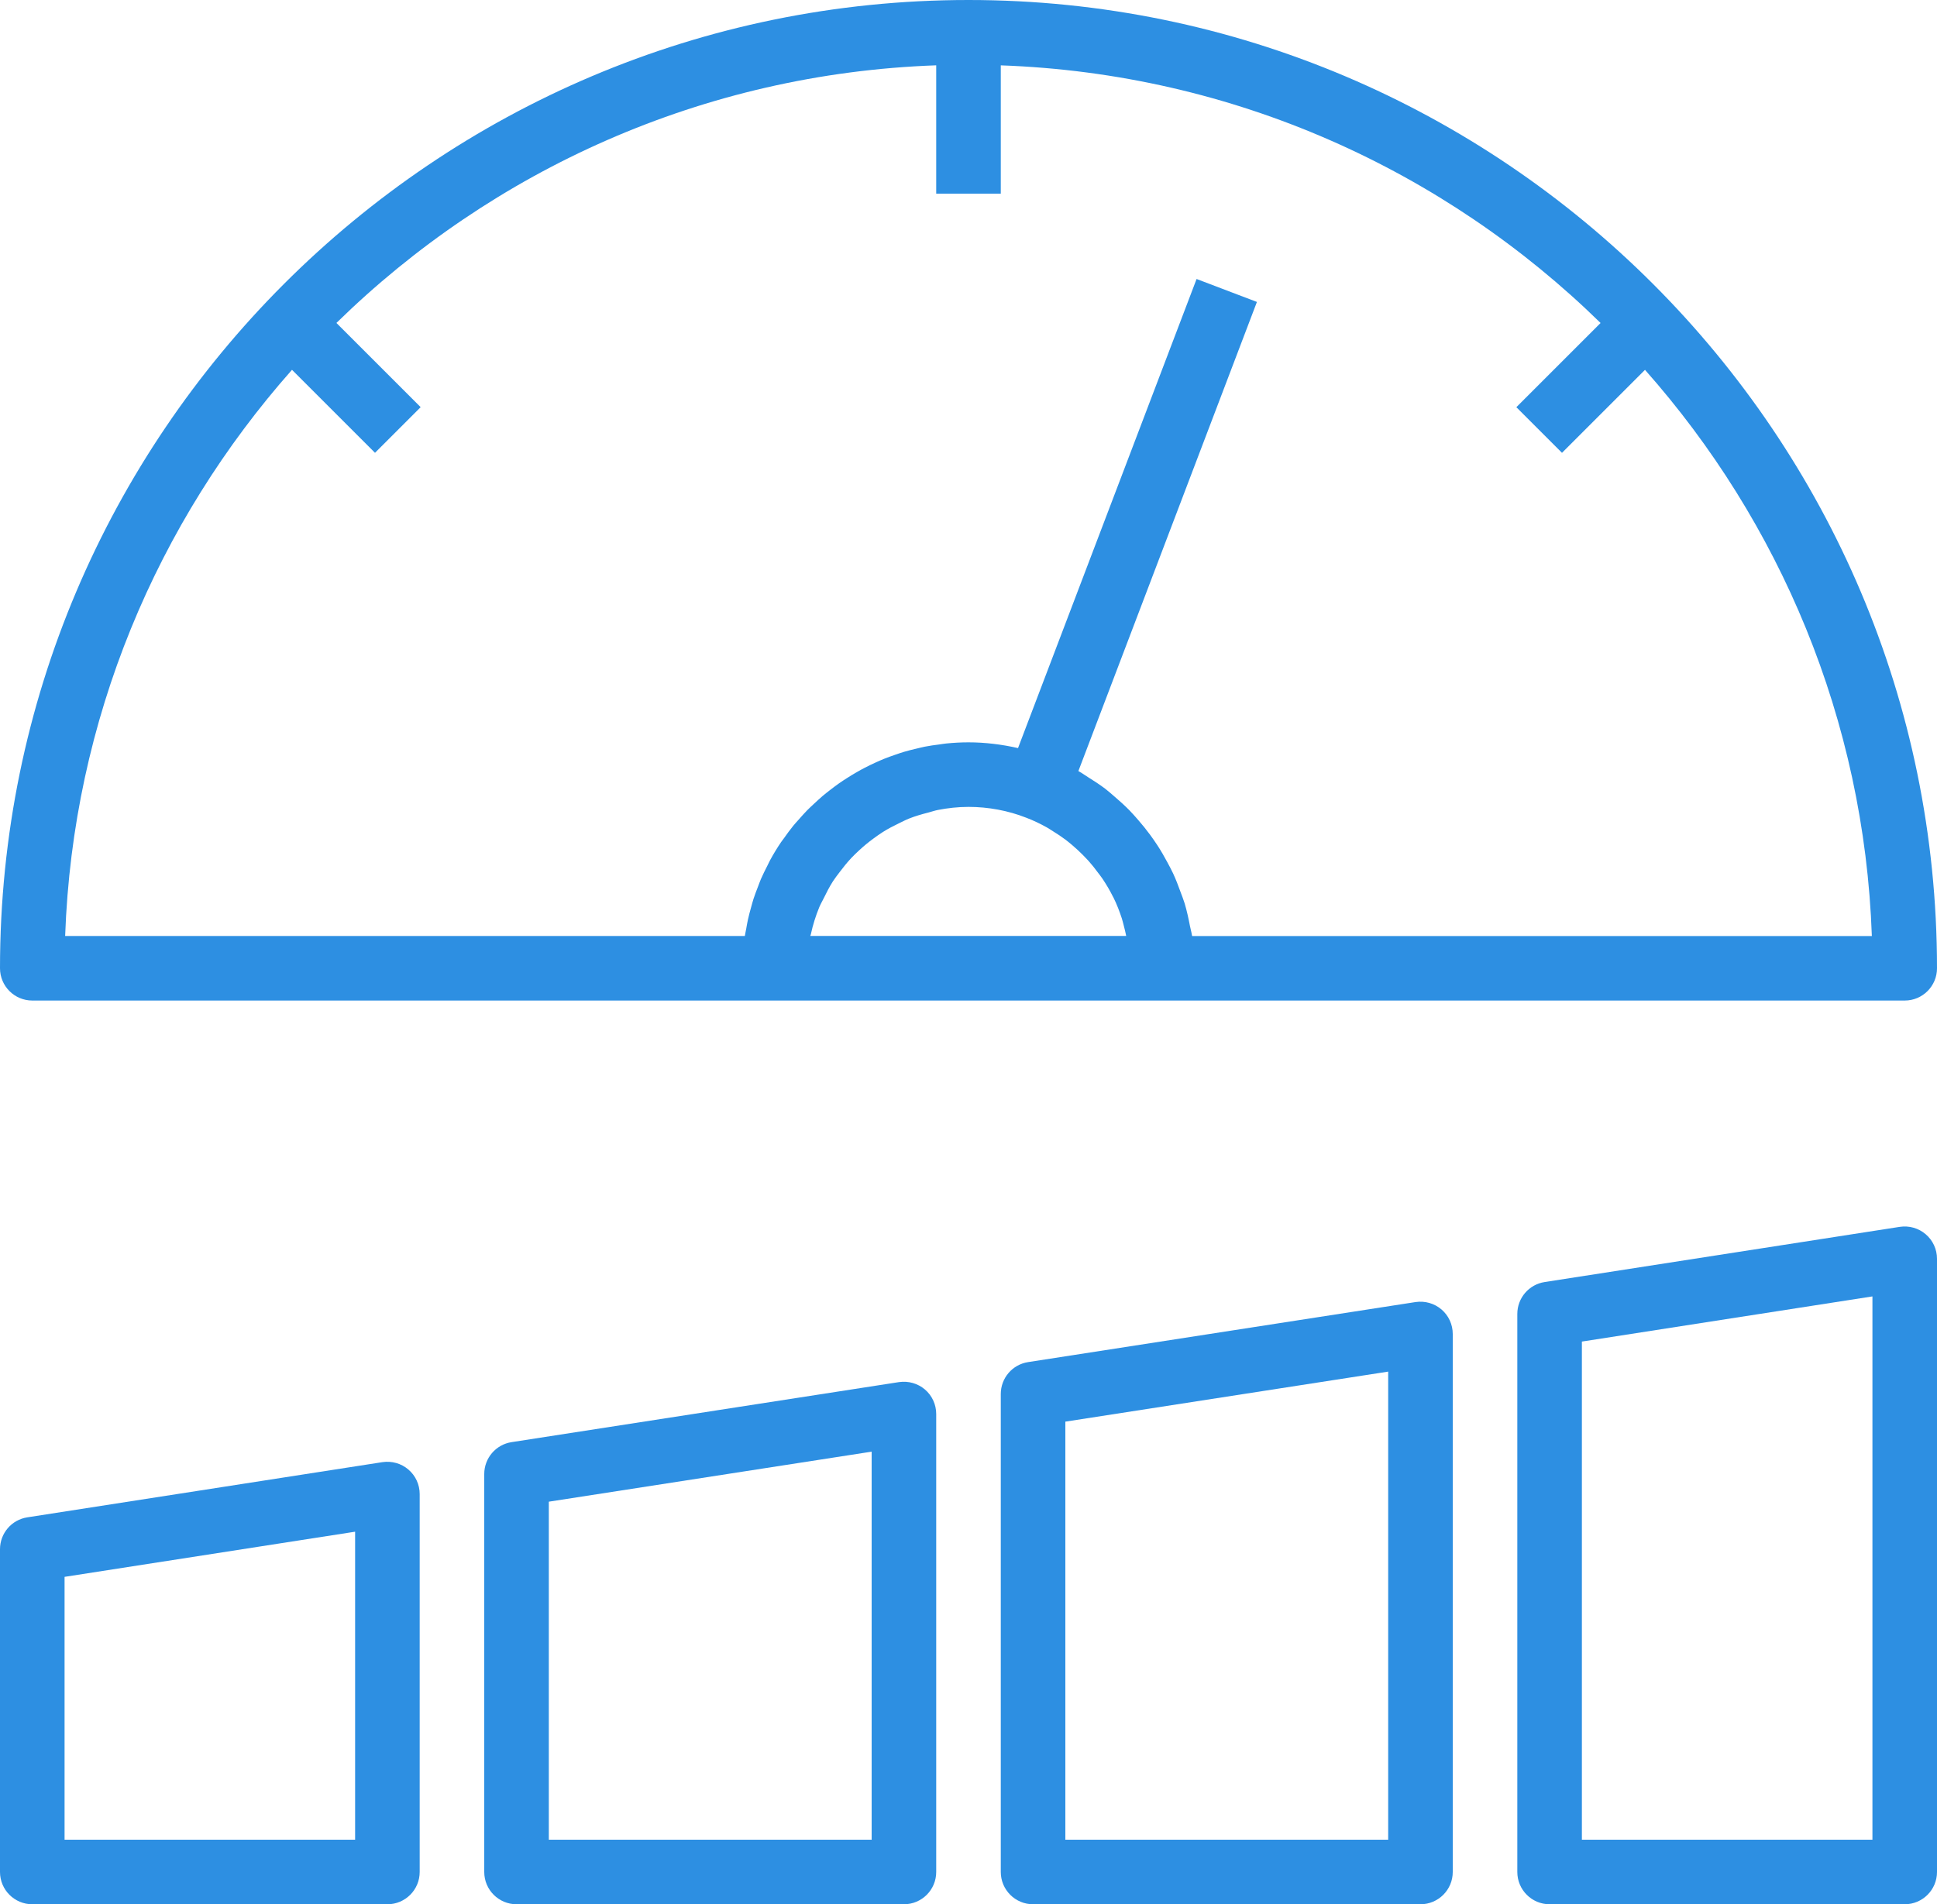 <?xml version="1.0" encoding="UTF-8"?>
<svg width="60px" height="59px" viewBox="0 0 60 59" version="1.1" xmlns="http://www.w3.org/2000/svg" xmlns:xlink="http://www.w3.org/1999/xlink">
    <!-- Generator: Sketch 50.2 (55047) - http://www.bohemiancoding.com/sketch -->
    <title>speed-gauge</title>
    <desc>Created with Sketch.</desc>
    <defs></defs>
    <g id="New-template" stroke="none" stroke-width="1" fill="none" fill-rule="evenodd">
        <g id="Executives" transform="translate(-113, -1557)" fill="#2D8FE2" fill-rule="nonzero">
            <g id="speed-gauge" transform="translate(113, 1557)">
                <path d="M30,0 C13.458,0 0,13.458 0,30 C0,30.552 0.448,31 1,31 L59,31 C59.552,31 60,30.552 60,30 C60,13.458 46.542,0 30,0 Z M25.101,28.997 C25.105,28.979 25.113,28.963 25.117,28.945 C25.179,28.657 25.267,28.379 25.376,28.112 C25.415,28.017 25.467,27.93 25.512,27.838 C25.601,27.655 25.693,27.474 25.802,27.304 C25.866,27.205 25.938,27.114 26.009,27.02 C26.121,26.871 26.237,26.726 26.364,26.59 C26.447,26.501 26.535,26.418 26.625,26.335 C26.759,26.211 26.9,26.095 27.047,25.987 C27.145,25.915 27.244,25.844 27.348,25.778 C27.506,25.678 27.673,25.591 27.842,25.51 C27.948,25.459 28.052,25.404 28.162,25.36 C28.354,25.284 28.554,25.227 28.757,25.175 C28.856,25.149 28.951,25.115 29.053,25.095 C29.358,25.036 29.675,25 30,25 C30.611,25 31.225,25.114 31.787,25.335 C32.01,25.419 32.222,25.522 32.427,25.636 C32.492,25.672 32.553,25.715 32.616,25.754 C32.752,25.838 32.886,25.926 33.013,26.022 C33.081,26.074 33.146,26.128 33.211,26.183 C33.325,26.28 33.435,26.381 33.54,26.487 C33.6,26.547 33.659,26.608 33.716,26.671 C33.821,26.788 33.918,26.912 34.011,27.038 C34.055,27.097 34.102,27.154 34.143,27.215 C34.266,27.397 34.378,27.587 34.476,27.784 C34.481,27.793 34.486,27.801 34.491,27.81 C34.593,28.017 34.677,28.234 34.749,28.454 C34.771,28.521 34.786,28.591 34.805,28.66 C34.836,28.771 34.861,28.885 34.885,28.999 L25.101,28.999 C25.101,28.999 25.101,28.998 25.101,28.997 Z M36.927,29 C36.925,28.988 36.921,28.976 36.919,28.964 C36.906,28.875 36.879,28.789 36.862,28.701 C36.816,28.461 36.765,28.222 36.695,27.989 C36.659,27.87 36.612,27.757 36.57,27.641 C36.499,27.445 36.426,27.251 36.338,27.062 C36.282,26.941 36.218,26.826 36.156,26.709 C36.062,26.534 35.964,26.363 35.856,26.197 C35.782,26.083 35.705,25.974 35.625,25.864 C35.508,25.705 35.385,25.553 35.255,25.404 C35.167,25.303 35.079,25.203 34.986,25.107 C34.844,24.962 34.694,24.827 34.54,24.695 C34.443,24.612 34.349,24.526 34.248,24.448 C34.072,24.313 33.884,24.192 33.695,24.074 C33.602,24.016 33.515,23.951 33.418,23.898 C33.413,23.895 33.409,23.892 33.404,23.889 L38.934,9.355 L37.065,8.644 L31.534,23.178 C31.033,23.065 30.517,23 30,23 C29.769,23 29.54,23.013 29.315,23.035 C29.24,23.042 29.167,23.056 29.093,23.066 C28.944,23.085 28.794,23.105 28.648,23.134 C28.561,23.151 28.477,23.174 28.391,23.194 C28.26,23.225 28.13,23.256 28.003,23.294 C27.914,23.32 27.828,23.351 27.74,23.381 C27.619,23.422 27.5,23.465 27.382,23.512 C27.294,23.547 27.209,23.586 27.123,23.625 C27.01,23.676 26.899,23.729 26.79,23.786 C26.705,23.83 26.622,23.875 26.54,23.923 C26.434,23.984 26.329,24.047 26.227,24.113 C26.148,24.164 26.069,24.215 25.992,24.269 C25.891,24.34 25.793,24.414 25.696,24.49 C25.623,24.547 25.55,24.603 25.48,24.663 C25.384,24.745 25.292,24.831 25.2,24.917 C25.135,24.978 25.069,25.038 25.007,25.101 C24.913,25.196 24.826,25.297 24.737,25.397 C24.683,25.458 24.627,25.517 24.576,25.58 C24.474,25.705 24.379,25.836 24.285,25.969 C24.254,26.013 24.22,26.053 24.19,26.098 C24.07,26.276 23.959,26.459 23.856,26.648 C23.825,26.705 23.799,26.766 23.769,26.824 C23.7,26.959 23.632,27.094 23.571,27.234 C23.538,27.311 23.51,27.391 23.48,27.47 C23.431,27.595 23.383,27.72 23.341,27.848 C23.313,27.936 23.29,28.025 23.265,28.114 C23.23,28.238 23.197,28.361 23.169,28.488 C23.148,28.582 23.132,28.677 23.115,28.773 C23.102,28.849 23.083,28.923 23.072,29 L2.018,29 C2.255,22.285 4.873,16.168 9.045,11.458 L11.616,14.029 L13.03,12.615 L10.421,10.006 C15.251,5.275 21.782,2.279 29,2.024 L29,6 L31,6 L31,2.025 C38.218,2.28 44.749,5.276 49.579,10.007 L46.97,12.616 L48.384,14.03 L50.955,11.459 C55.127,16.169 57.745,22.285 57.982,29.001 L36.927,29.001 L36.927,29 Z" id="Shape"></path>
                <path d="M1,59 L12,59 C12.552,59 13,58.552 13,58 L13,46.29 C13,45.998 12.873,45.721 12.65,45.531 C12.429,45.341 12.136,45.259 11.846,45.302 L0.846,47.012 C0.359,47.087 0,47.507 0,48 L0,58 C0,58.552 0.448,59 1,59 Z M2,48.856 L11,47.457 L11,57 L2,57 L2,48.856 Z" id="Shape"></path>
                <path d="M28,59 C28.552,59 29,58.552 29,58 L29,43.81 C29,43.518 28.873,43.241 28.651,43.051 C28.429,42.862 28.138,42.78 27.847,42.822 L15.847,44.682 C15.359,44.757 15,45.177 15,45.67 L15,58 C15,58.552 15.448,59 16,59 L28,59 Z M17,46.527 L27,44.977 L27,57 L17,57 L17,46.527 Z" id="Shape"></path>
                <path d="M44,59 C44.552,59 45,58.552 45,58 L45,41.33 C45,41.038 44.873,40.761 44.651,40.571 C44.429,40.382 44.138,40.299 43.847,40.342 L31.847,42.202 C31.359,42.277 31,42.697 31,43.19 L31,58 C31,58.552 31.448,59 32,59 L44,59 Z M33,44.047 L43,42.497 L43,57 L33,57 L33,44.047 Z" id="Shape"></path>
                <path d="M58.846,38.012 L47.846,39.722 C47.359,39.797 47,40.217 47,40.71 L47,58 C47,58.552 47.448,59 48,59 L59,59 C59.552,59 60,58.552 60,58 L60,39 C60,38.708 59.873,38.431 59.65,38.241 C59.429,38.051 59.135,37.968 58.846,38.012 Z M58,57 L49,57 L49,41.566 L58,40.167 L58,57 Z" id="Shape"></path>
            </g>
        </g>
    </g>
</svg>